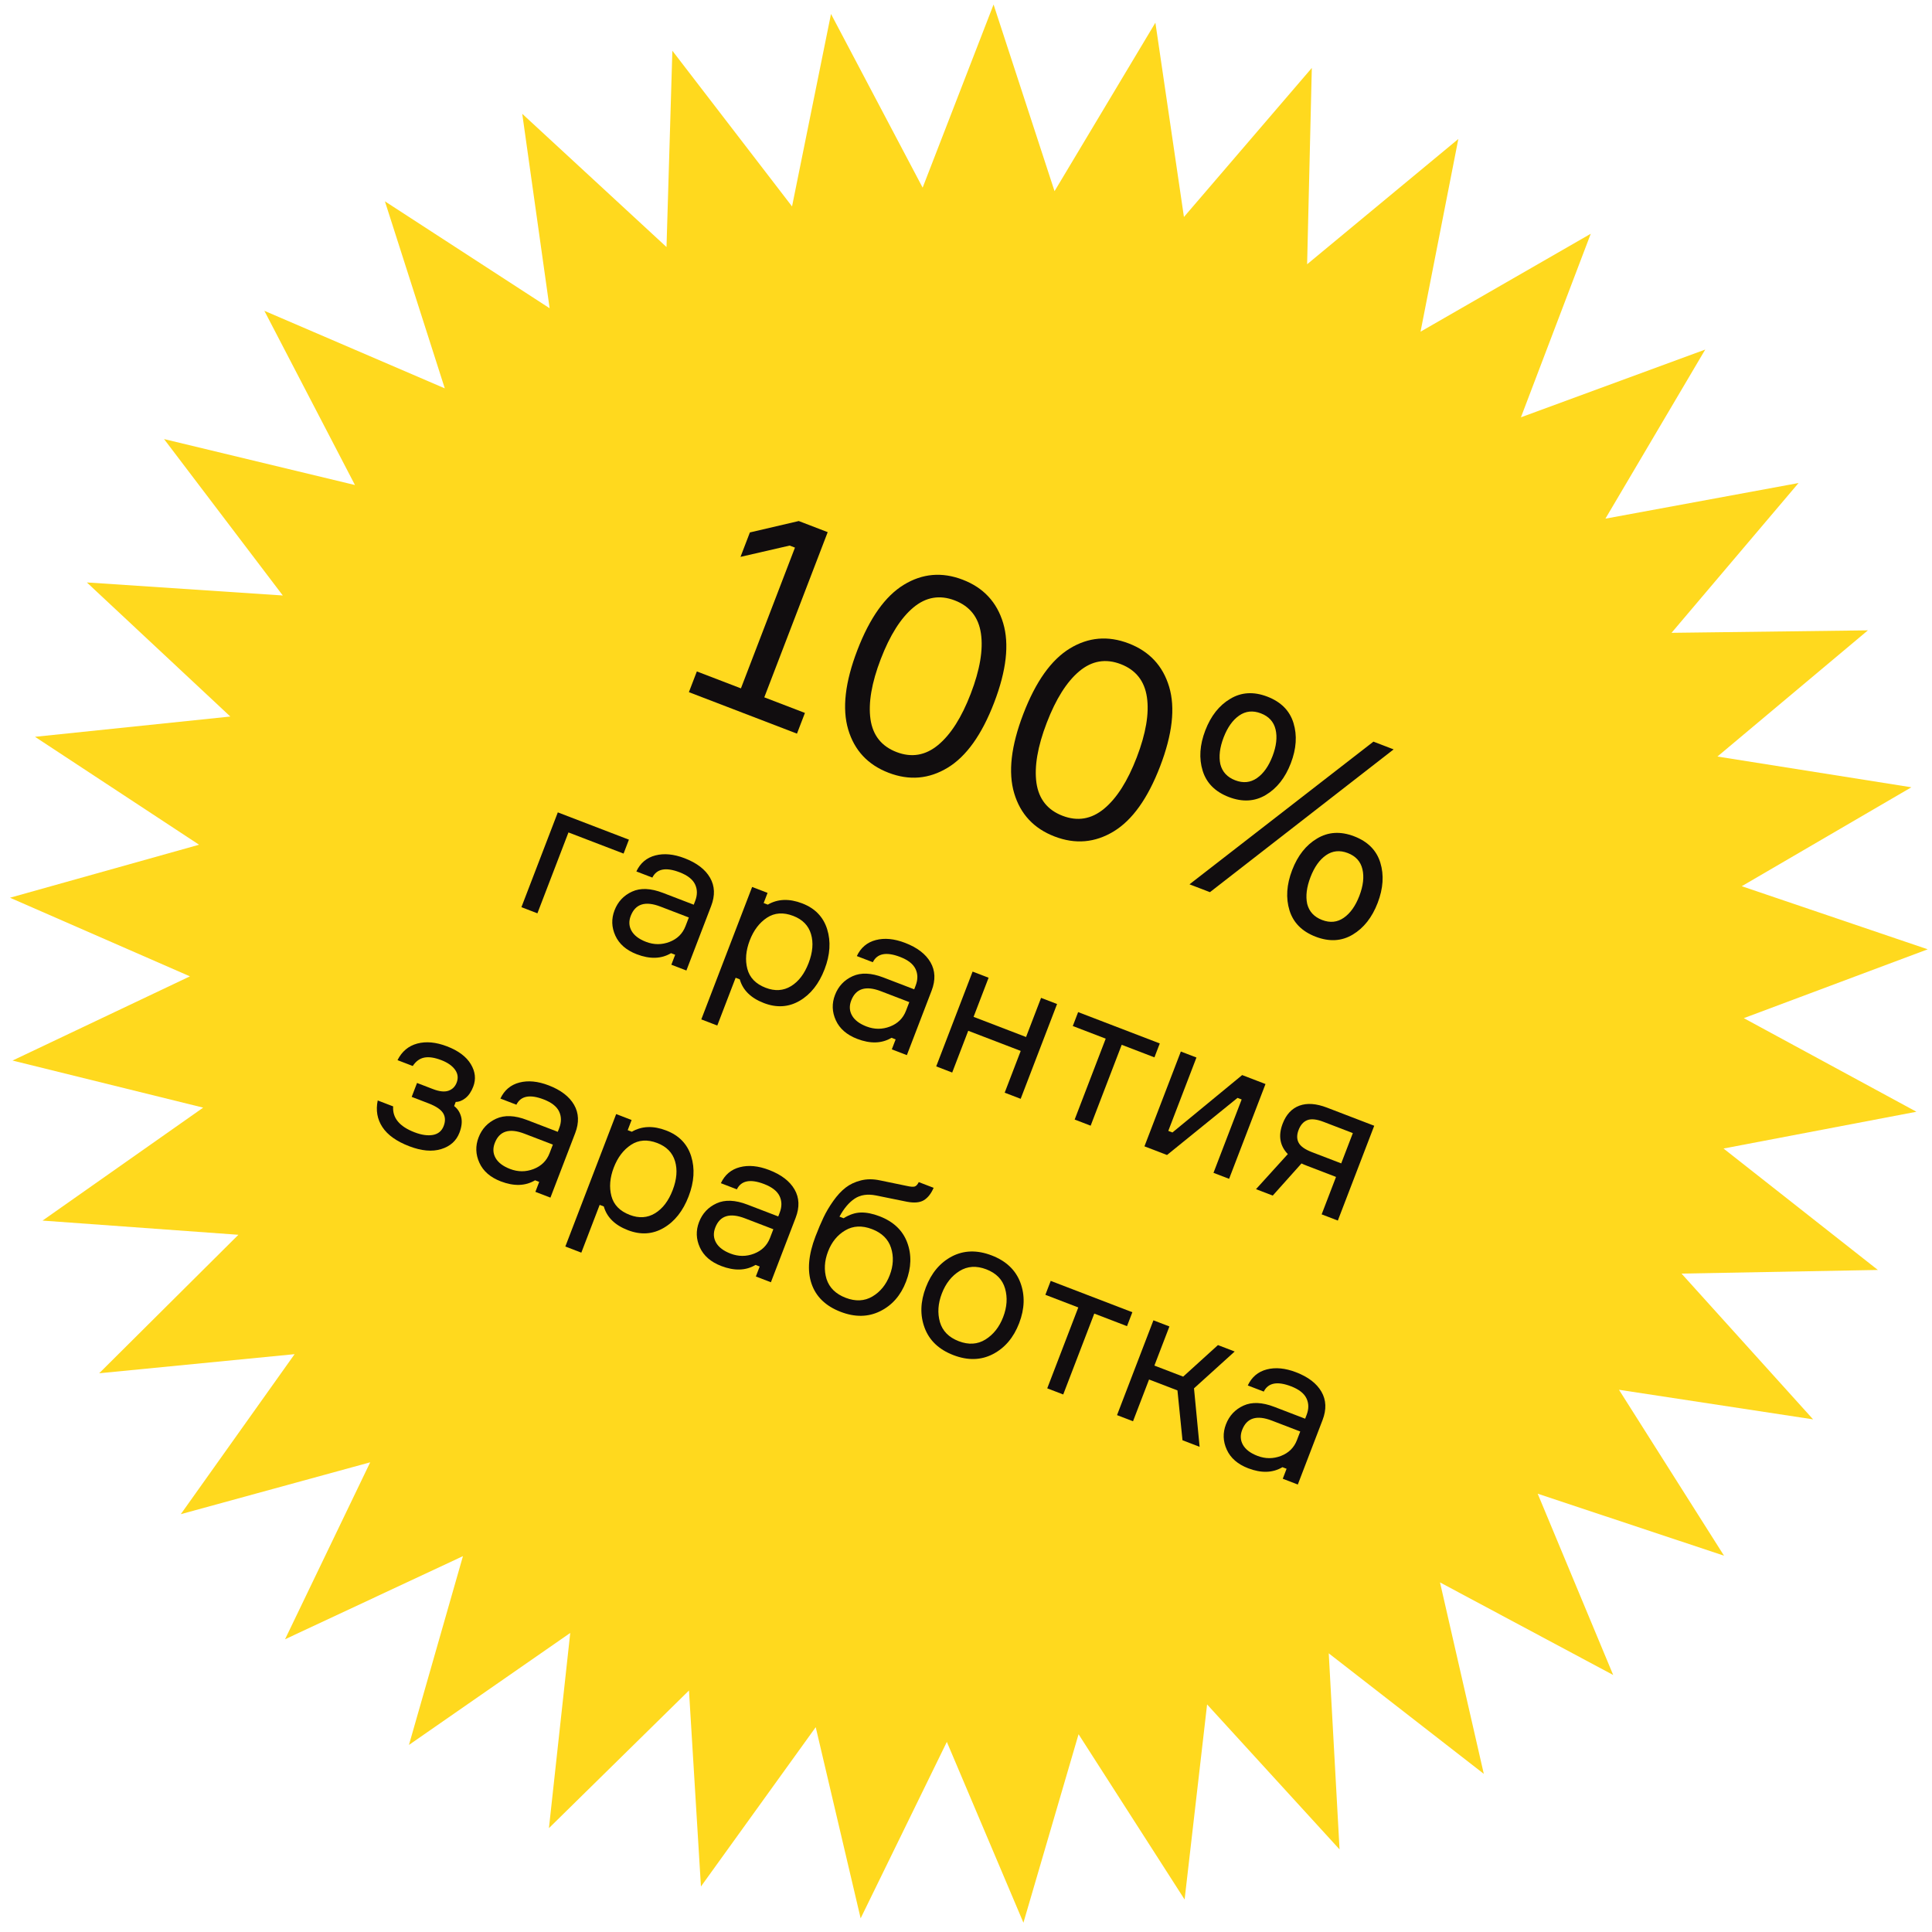 <?xml version="1.0" encoding="UTF-8"?> <svg xmlns="http://www.w3.org/2000/svg" xmlns:xlink="http://www.w3.org/1999/xlink" width="163px" height="163px" viewBox="0 0 163 163"> <title>Group Copy 3</title> <g id="Page-1" stroke="none" stroke-width="1" fill="none" fill-rule="evenodd"> <g id="Artboard-Copy-9" transform="translate(-665, -334)"> <g id="Group-Copy-3" transform="translate(746.648, 415.352) rotate(-339) translate(-746.648, -415.352) translate(665.648, 334.352)"> <polygon id="Star" fill="#FFD91E" points="81 146.632 74.131 161.708 69.908 145.688 60.59 159.386 59.135 142.883 47.636 154.81 48.992 138.297 35.642 148.109 39.769 132.064 24.953 139.478 31.732 124.361 15.876 129.165 25.113 115.411 8.673 117.467 20.101 105.471 3.55 104.719 16.841 94.827 0.656 91.288 15.427 83.785 0.073 77.562 15.9 72.664 1.818 63.935 18.245 61.782 5.841 50.799 22.396 51.452 12.026 38.531 28.232 41.973 20.196 27.485 35.587 33.617 30.114 17.979 44.248 26.624 41.497 10.286 53.966 21.195 54.016 4.627 64.462 17.486 67.311 1.165 75.434 15.605 81 0 86.566 15.605 94.689 1.165 97.538 17.486 107.984 4.627 108.034 21.195 120.503 10.286 117.752 26.624 131.886 17.979 126.413 33.617 141.804 27.485 133.768 41.973 149.974 38.531 139.604 51.452 156.159 50.799 143.755 61.782 160.182 63.935 146.1 72.664 161.927 77.562 146.573 83.785 161.344 91.288 145.159 94.827 158.45 104.719 141.899 105.471 153.327 117.467 136.887 115.411 146.124 129.165 130.268 124.361 137.047 139.478 122.231 132.064 126.358 148.109 113.008 138.297 114.364 154.81 102.865 142.883 101.41 159.386 92.092 145.688 87.869 161.708"></polygon> <g id="100%-гарантия-зарабо" transform="translate(38.645, 50.864)" fill="#110D0F" fill-rule="nonzero"> <polygon id="Path" points="12.164 17.136 12.164 15.264 16.148 15.264 16.148 2.544 15.668 2.544 12.139 4.92 12.139 2.712 15.643 0.336 18.259 0.336 18.259 15.264 21.931 15.264 21.931 17.136"></polygon> <path d="M25.843,2.184 C26.963,0.728 28.459,-5.11794361e-14 30.331,-5.11794361e-14 C32.203,-5.11794361e-14 33.703,0.732 34.831,2.196 C35.959,3.66 36.523,5.84 36.523,8.736 C36.523,11.632 35.959,13.808 34.831,15.264 C33.703,16.72 32.203,17.448 30.331,17.448 C28.459,17.448 26.963,16.72 25.843,15.264 C24.724,13.808 24.163,11.632 24.163,8.736 C24.163,5.824 24.724,3.64 25.843,2.184 Z M27.284,13.776 C27.956,14.976 28.971,15.576 30.331,15.576 C31.692,15.576 32.712,14.972 33.392,13.764 C34.072,12.556 34.411,10.88 34.411,8.736 C34.411,6.576 34.072,4.892 33.392,3.684 C32.712,2.476 31.692,1.872 30.331,1.872 C28.971,1.872 27.956,2.476 27.284,3.684 C26.611,4.892 26.276,6.576 26.276,8.736 C26.276,10.88 26.611,12.56 27.284,13.776 Z" id="Shape"></path> <path d="M40.843,2.184 C41.964,0.728 43.459,-3.59592233e-14 45.331,-3.59592233e-14 C47.203,-3.59592233e-14 48.703,0.732 49.831,2.196 C50.959,3.66 51.523,5.84 51.523,8.736 C51.523,11.632 50.959,13.808 49.831,15.264 C48.703,16.72 47.203,17.448 45.331,17.448 C43.459,17.448 41.964,16.72 40.843,15.264 C39.724,13.808 39.163,11.632 39.163,8.736 C39.163,5.824 39.724,3.64 40.843,2.184 Z M42.283,13.776 C42.956,14.976 43.971,15.576 45.331,15.576 C46.691,15.576 47.712,14.972 48.392,13.764 C49.072,12.556 49.411,10.88 49.411,8.736 C49.411,6.576 49.072,4.892 48.392,3.684 C47.712,2.476 46.691,1.872 45.331,1.872 C43.971,1.872 42.956,2.476 42.283,3.684 C41.611,4.892 41.276,6.576 41.276,8.736 C41.276,10.88 41.611,12.56 42.283,13.776 Z" id="Shape"></path> <path d="M59.252,17.136 L57.404,17.136 L67.579,0.336 L69.403,0.336 L59.252,17.136 Z M55.004,1.296 C55.675,0.432 56.627,-2.10848269e-13 57.859,-2.10848269e-13 C59.092,-2.10848269e-13 60.044,0.428 60.715,1.284 C61.388,2.14 61.724,3.224 61.724,4.536 C61.724,5.848 61.388,6.932 60.715,7.788 C60.044,8.644 59.092,9.072 57.859,9.072 C56.627,9.072 55.675,8.644 55.004,7.788 C54.331,6.932 53.995,5.848 53.995,4.536 C53.995,3.224 54.331,2.144 55.004,1.296 Z M56.203,6.744 C56.587,7.288 57.139,7.56 57.859,7.56 C58.58,7.56 59.127,7.284 59.504,6.732 C59.88,6.18 60.068,5.448 60.068,4.536 C60.068,3.624 59.88,2.892 59.504,2.34 C59.127,1.788 58.58,1.512 57.859,1.512 C57.139,1.512 56.592,1.788 56.215,2.34 C55.84,2.892 55.651,3.624 55.651,4.536 C55.651,5.448 55.836,6.184 56.203,6.744 Z M66.067,9.672 C66.74,8.808 67.692,8.376 68.924,8.376 C70.156,8.376 71.108,8.804 71.779,9.66 C72.451,10.516 72.787,11.6 72.787,12.912 C72.787,14.224 72.451,15.308 71.779,16.164 C71.108,17.02 70.156,17.448 68.924,17.448 C67.692,17.448 66.74,17.02 66.067,16.164 C65.395,15.308 65.059,14.224 65.059,12.912 C65.059,11.6 65.395,10.52 66.067,9.672 Z M67.267,15.12 C67.651,15.664 68.204,15.936 68.924,15.936 C69.644,15.936 70.192,15.66 70.567,15.108 C70.944,14.556 71.132,13.824 71.132,12.912 C71.132,12 70.944,11.268 70.567,10.716 C70.192,10.164 69.644,9.888 68.924,9.888 C68.204,9.888 67.656,10.164 67.279,10.716 C66.903,11.268 66.716,12 66.716,12.912 C66.716,13.824 66.9,14.56 67.267,15.12 Z" id="Shape"></path> <polygon id="Path" points="5.474 39.136 5.474 30.568 11.9 30.568 11.9 31.826 6.919 31.826 6.919 39.136"></polygon> <path d="M19.023,39.136 L19.023,38.235 L18.649,38.235 C18.06,38.983 17.17,39.357 15.98,39.357 C15.039,39.357 14.291,39.085 13.736,38.541 C13.181,37.997 12.903,37.34 12.903,36.569 C12.903,35.787 13.175,35.118 13.719,34.563 C14.263,34.008 15.085,33.73 16.184,33.73 L18.972,33.73 L18.972,33.39 C18.972,32.846 18.802,32.413 18.462,32.09 C18.122,31.767 17.595,31.605 16.881,31.605 C15.634,31.605 14.971,32.019 14.892,32.846 L13.447,32.846 C13.504,32.064 13.841,31.452 14.459,31.01 C15.076,30.568 15.872,30.347 16.847,30.347 C17.946,30.347 18.811,30.602 19.439,31.112 C20.069,31.622 20.383,32.353 20.383,33.305 L20.383,39.136 L19.023,39.136 Z M16.337,38.099 C17.051,38.099 17.669,37.864 18.19,37.394 C18.711,36.923 18.972,36.348 18.972,35.668 L18.972,34.886 L16.405,34.886 C15.034,34.886 14.348,35.43 14.348,36.518 C14.348,37.005 14.521,37.391 14.867,37.674 C15.212,37.957 15.702,38.099 16.337,38.099 Z" id="Shape"></path> <path d="M27.149,31.605 C26.254,31.605 25.582,31.917 25.134,32.54 C24.687,33.163 24.463,33.934 24.463,34.852 C24.463,35.77 24.687,36.541 25.134,37.164 C25.582,37.787 26.254,38.099 27.149,38.099 C27.988,38.099 28.637,37.801 29.096,37.206 C29.555,36.611 29.784,35.827 29.784,34.852 C29.784,33.877 29.555,33.093 29.096,32.498 C28.637,31.902 27.988,31.605 27.149,31.605 Z M23.035,30.568 L24.429,30.568 L24.429,31.486 L24.803,31.486 C25.415,30.727 26.305,30.347 27.472,30.347 C28.628,30.347 29.543,30.772 30.218,31.622 C30.892,32.472 31.229,33.549 31.229,34.852 C31.229,36.178 30.892,37.26 30.218,38.099 C29.543,38.938 28.628,39.357 27.472,39.357 C26.293,39.357 25.421,38.977 24.854,38.218 L24.48,38.218 L24.48,42.536 L23.035,42.536 L23.035,30.568 Z" id="Shape"></path> <path d="M38.947,39.136 L38.947,38.235 L38.573,38.235 C37.984,38.983 37.094,39.357 35.904,39.357 C34.963,39.357 34.215,39.085 33.66,38.541 C33.105,37.997 32.827,37.34 32.827,36.569 C32.827,35.787 33.099,35.118 33.643,34.563 C34.187,34.008 35.009,33.73 36.108,33.73 L38.896,33.73 L38.896,33.39 C38.896,32.846 38.726,32.413 38.386,32.09 C38.046,31.767 37.519,31.605 36.805,31.605 C35.558,31.605 34.895,32.019 34.816,32.846 L33.371,32.846 C33.428,32.064 33.765,31.452 34.383,31.01 C35,30.568 35.796,30.347 36.771,30.347 C37.87,30.347 38.734,30.602 39.364,31.112 C39.992,31.622 40.307,32.353 40.307,33.305 L40.307,39.136 L38.947,39.136 Z M36.261,38.099 C36.975,38.099 37.593,37.864 38.114,37.394 C38.635,36.923 38.896,36.348 38.896,35.668 L38.896,34.886 L36.329,34.886 C34.958,34.886 34.272,35.43 34.272,36.518 C34.272,37.005 34.445,37.391 34.791,37.674 C35.136,37.957 35.626,38.099 36.261,38.099 Z" id="Shape"></path> <polygon id="Path" points="50.592 39.136 49.147 39.136 49.147 35.362 44.404 35.362 44.404 39.136 42.959 39.136 42.959 30.568 44.404 30.568 44.404 34.104 49.147 34.104 49.147 30.568 50.592 30.568"></polygon> <polygon id="Path" points="52.496 31.826 52.496 30.568 59.874 30.568 59.874 31.826 56.916 31.826 56.916 39.136 55.471 39.136 55.471 31.826"></polygon> <polygon id="Path" points="63.818 39.136 61.778 39.136 61.778 30.568 63.189 30.568 63.189 37.198 63.563 37.198 67.32 30.568 69.428 30.568 69.428 39.136 68.017 39.136 68.017 32.506 67.643 32.506"></polygon> <path d="M74.987,30.568 L79.254,30.568 L79.254,39.136 L77.792,39.136 L77.792,35.753 L75.191,35.753 C74.964,35.753 74.789,35.747 74.664,35.736 L73.372,39.136 L71.859,39.136 L73.304,35.413 C72.42,34.994 71.978,34.246 71.978,33.169 C71.978,32.342 72.236,31.701 72.751,31.248 C73.267,30.795 74.012,30.568 74.987,30.568 Z M77.792,31.792 L75.14,31.792 C74.517,31.792 74.075,31.911 73.814,32.149 C73.553,32.387 73.423,32.733 73.423,33.186 C73.423,33.628 73.553,33.962 73.814,34.189 C74.075,34.416 74.517,34.529 75.14,34.529 L77.792,34.529 L77.792,31.792 Z" id="Shape"></path> <path d="M5.678,54.914 C5.678,54.495 5.505,54.172 5.16,53.945 C4.814,53.718 4.358,53.605 3.791,53.605 C3.179,53.605 2.706,53.71 2.372,53.919 C2.037,54.129 1.819,54.466 1.717,54.931 L0.34,54.931 C0.419,54.115 0.771,53.48 1.394,53.027 C2.017,52.574 2.828,52.347 3.825,52.347 C4.845,52.347 5.647,52.574 6.231,53.027 C6.814,53.48 7.106,54.047 7.106,54.727 C7.106,55.18 7.018,55.557 6.843,55.858 C6.667,56.158 6.449,56.359 6.188,56.461 L6.188,56.835 C6.539,56.937 6.831,57.15 7.064,57.472 C7.296,57.795 7.412,58.229 7.412,58.773 C7.412,59.51 7.098,60.124 6.468,60.617 C5.84,61.111 4.97,61.357 3.859,61.357 C2.714,61.357 1.819,61.125 1.173,60.66 C0.527,60.195 0.136,59.544 -1.40255378e-13,58.705 L1.394,58.705 C1.677,59.634 2.499,60.099 3.859,60.099 C4.494,60.099 5.004,59.983 5.389,59.751 C5.774,59.518 5.967,59.175 5.967,58.722 C5.967,58.28 5.822,57.949 5.534,57.727 C5.245,57.507 4.76,57.396 4.08,57.396 L2.567,57.396 L2.567,56.138 L4.012,56.138 C4.59,56.138 5.012,56.025 5.279,55.798 C5.545,55.571 5.678,55.277 5.678,54.914 Z" id="Path"></path> <path d="M15.181,61.136 L15.181,60.235 L14.807,60.235 C14.218,60.983 13.328,61.357 12.138,61.357 C11.197,61.357 10.449,61.085 9.894,60.541 C9.339,59.997 9.061,59.34 9.061,58.569 C9.061,57.787 9.333,57.118 9.877,56.563 C10.421,56.008 11.243,55.73 12.342,55.73 L15.13,55.73 L15.13,55.39 C15.13,54.846 14.96,54.413 14.62,54.09 C14.28,53.767 13.753,53.605 13.039,53.605 C11.792,53.605 11.129,54.019 11.05,54.846 L9.605,54.846 C9.662,54.064 9.999,53.452 10.617,53.01 C11.234,52.568 12.03,52.347 13.005,52.347 C14.104,52.347 14.969,52.602 15.598,53.112 C16.227,53.622 16.541,54.353 16.541,55.305 L16.541,61.136 L15.181,61.136 Z M12.495,60.099 C13.209,60.099 13.827,59.864 14.348,59.394 C14.869,58.923 15.13,58.348 15.13,57.668 L15.13,56.886 L12.563,56.886 C11.192,56.886 10.506,57.43 10.506,58.518 C10.506,59.005 10.679,59.391 11.024,59.674 C11.37,59.957 11.86,60.099 12.495,60.099 Z" id="Shape"></path> <path d="M23.307,53.605 C22.412,53.605 21.74,53.917 21.293,54.54 C20.845,55.163 20.621,55.934 20.621,56.852 C20.621,57.77 20.845,58.541 21.293,59.164 C21.74,59.787 22.412,60.099 23.307,60.099 C24.146,60.099 24.794,59.801 25.253,59.206 C25.712,58.611 25.942,57.827 25.942,56.852 C25.942,55.877 25.712,55.093 25.253,54.498 C24.794,53.903 24.146,53.605 23.307,53.605 Z M19.193,52.568 L20.587,52.568 L20.587,53.486 L20.961,53.486 C21.573,52.727 22.463,52.347 23.63,52.347 C24.786,52.347 25.701,52.772 26.375,53.622 C27.05,54.472 27.387,55.549 27.387,56.852 C27.387,58.178 27.05,59.26 26.375,60.099 C25.701,60.938 24.786,61.357 23.63,61.357 C22.451,61.357 21.579,60.977 21.012,60.218 L20.638,60.218 L20.638,64.536 L19.193,64.536 L19.193,52.568 Z" id="Shape"></path> <path d="M35.105,61.136 L35.105,60.235 L34.731,60.235 C34.142,60.983 33.252,61.357 32.062,61.357 C31.121,61.357 30.373,61.085 29.818,60.541 C29.263,59.997 28.985,59.34 28.985,58.569 C28.985,57.787 29.257,57.118 29.801,56.563 C30.345,56.008 31.167,55.73 32.266,55.73 L35.054,55.73 L35.054,55.39 C35.054,54.846 34.884,54.413 34.544,54.09 C34.204,53.767 33.677,53.605 32.963,53.605 C31.716,53.605 31.053,54.019 30.974,54.846 L29.529,54.846 C29.586,54.064 29.923,53.452 30.541,53.01 C31.158,52.568 31.954,52.347 32.929,52.347 C34.028,52.347 34.892,52.602 35.522,53.112 C36.151,53.622 36.465,54.353 36.465,55.305 L36.465,61.136 L35.105,61.136 Z M32.419,60.099 C33.133,60.099 33.751,59.864 34.272,59.394 C34.793,58.923 35.054,58.348 35.054,57.668 L35.054,56.886 L32.487,56.886 C31.116,56.886 30.43,57.43 30.43,58.518 C30.43,59.005 30.603,59.391 30.948,59.674 C31.294,59.957 31.784,60.099 32.419,60.099 Z" id="Shape"></path> <path d="M43.027,52.653 C44.285,52.653 45.277,53.064 46.002,53.886 C46.727,54.707 47.09,55.747 47.09,57.005 C47.09,58.252 46.708,59.289 45.943,60.116 C45.178,60.943 44.149,61.357 42.857,61.357 C41.497,61.357 40.446,60.909 39.703,60.014 C38.961,59.119 38.59,57.838 38.59,56.172 C38.59,55.526 38.61,54.948 38.65,54.438 C38.689,53.928 38.78,53.395 38.922,52.84 C39.063,52.285 39.253,51.812 39.491,51.42 C39.729,51.029 40.058,50.687 40.477,50.392 C40.896,50.097 41.395,49.905 41.973,49.814 L44.251,49.44 C44.568,49.395 44.781,49.332 44.889,49.253 C44.996,49.174 45.061,49.015 45.084,48.777 L46.427,48.777 C46.404,49.31 46.274,49.732 46.036,50.044 C45.798,50.355 45.367,50.568 44.744,50.681 L42.109,51.123 C41.395,51.248 40.871,51.545 40.536,52.016 C40.202,52.486 39.984,53.112 39.882,53.894 L40.256,53.894 C40.607,53.429 41.001,53.106 41.438,52.925 C41.874,52.744 42.404,52.653 43.027,52.653 Z M40.749,59.198 C41.236,59.799 41.928,60.099 42.823,60.099 C43.718,60.099 44.407,59.796 44.889,59.19 C45.37,58.583 45.611,57.849 45.611,56.988 C45.611,56.127 45.37,55.396 44.889,54.795 C44.407,54.194 43.718,53.894 42.823,53.894 C41.928,53.894 41.239,54.194 40.758,54.795 C40.276,55.396 40.035,56.127 40.035,56.988 C40.035,57.849 40.273,58.586 40.749,59.198 Z" id="Shape"></path> <path d="M49.946,53.622 C50.705,52.772 51.737,52.347 53.04,52.347 C54.343,52.347 55.372,52.772 56.126,53.622 C56.879,54.472 57.256,55.549 57.256,56.852 C57.256,58.155 56.879,59.232 56.126,60.082 C55.372,60.932 54.343,61.357 53.04,61.357 C51.737,61.357 50.708,60.932 49.955,60.082 C49.201,59.232 48.824,58.155 48.824,56.852 C48.824,55.549 49.198,54.472 49.946,53.622 Z M50.983,59.164 C51.459,59.787 52.145,60.099 53.04,60.099 C53.935,60.099 54.621,59.785 55.097,59.156 C55.573,58.526 55.811,57.759 55.811,56.852 C55.811,55.945 55.573,55.178 55.097,54.548 C54.621,53.919 53.935,53.605 53.04,53.605 C52.145,53.605 51.459,53.919 50.983,54.548 C50.507,55.178 50.269,55.945 50.269,56.852 C50.269,57.759 50.507,58.529 50.983,59.164 Z" id="Shape"></path> <polygon id="Path" points="58.463 53.826 58.463 52.568 65.841 52.568 65.841 53.826 62.883 53.826 62.883 61.136 61.438 61.136 61.438 53.826"></polygon> <polygon id="Path" points="73.661 61.136 71.757 57.362 69.19 57.362 69.19 61.136 67.745 61.136 67.745 52.568 69.19 52.568 69.19 56.104 71.791 56.104 73.576 52.568 75.089 52.568 72.998 56.699 75.208 61.136"></polygon> <path d="M82.722,61.136 L82.722,60.235 L82.348,60.235 C81.759,60.983 80.869,61.357 79.679,61.357 C78.738,61.357 77.99,61.085 77.435,60.541 C76.88,59.997 76.602,59.34 76.602,58.569 C76.602,57.787 76.874,57.118 77.418,56.563 C77.962,56.008 78.784,55.73 79.883,55.73 L82.671,55.73 L82.671,55.39 C82.671,54.846 82.501,54.413 82.161,54.09 C81.821,53.767 81.294,53.605 80.58,53.605 C79.333,53.605 78.67,54.019 78.591,54.846 L77.146,54.846 C77.203,54.064 77.54,53.452 78.157,53.01 C78.775,52.568 79.571,52.347 80.546,52.347 C81.645,52.347 82.51,52.602 83.138,53.112 C83.767,53.622 84.082,54.353 84.082,55.305 L84.082,61.136 L82.722,61.136 Z M80.036,60.099 C80.75,60.099 81.368,59.864 81.889,59.394 C82.41,58.923 82.671,58.348 82.671,57.668 L82.671,56.886 L80.104,56.886 C78.733,56.886 78.047,57.43 78.047,58.518 C78.047,59.005 78.22,59.391 78.566,59.674 C78.911,59.957 79.401,60.099 80.036,60.099 Z" id="Shape"></path> </g> </g> </g> </g> </svg> 